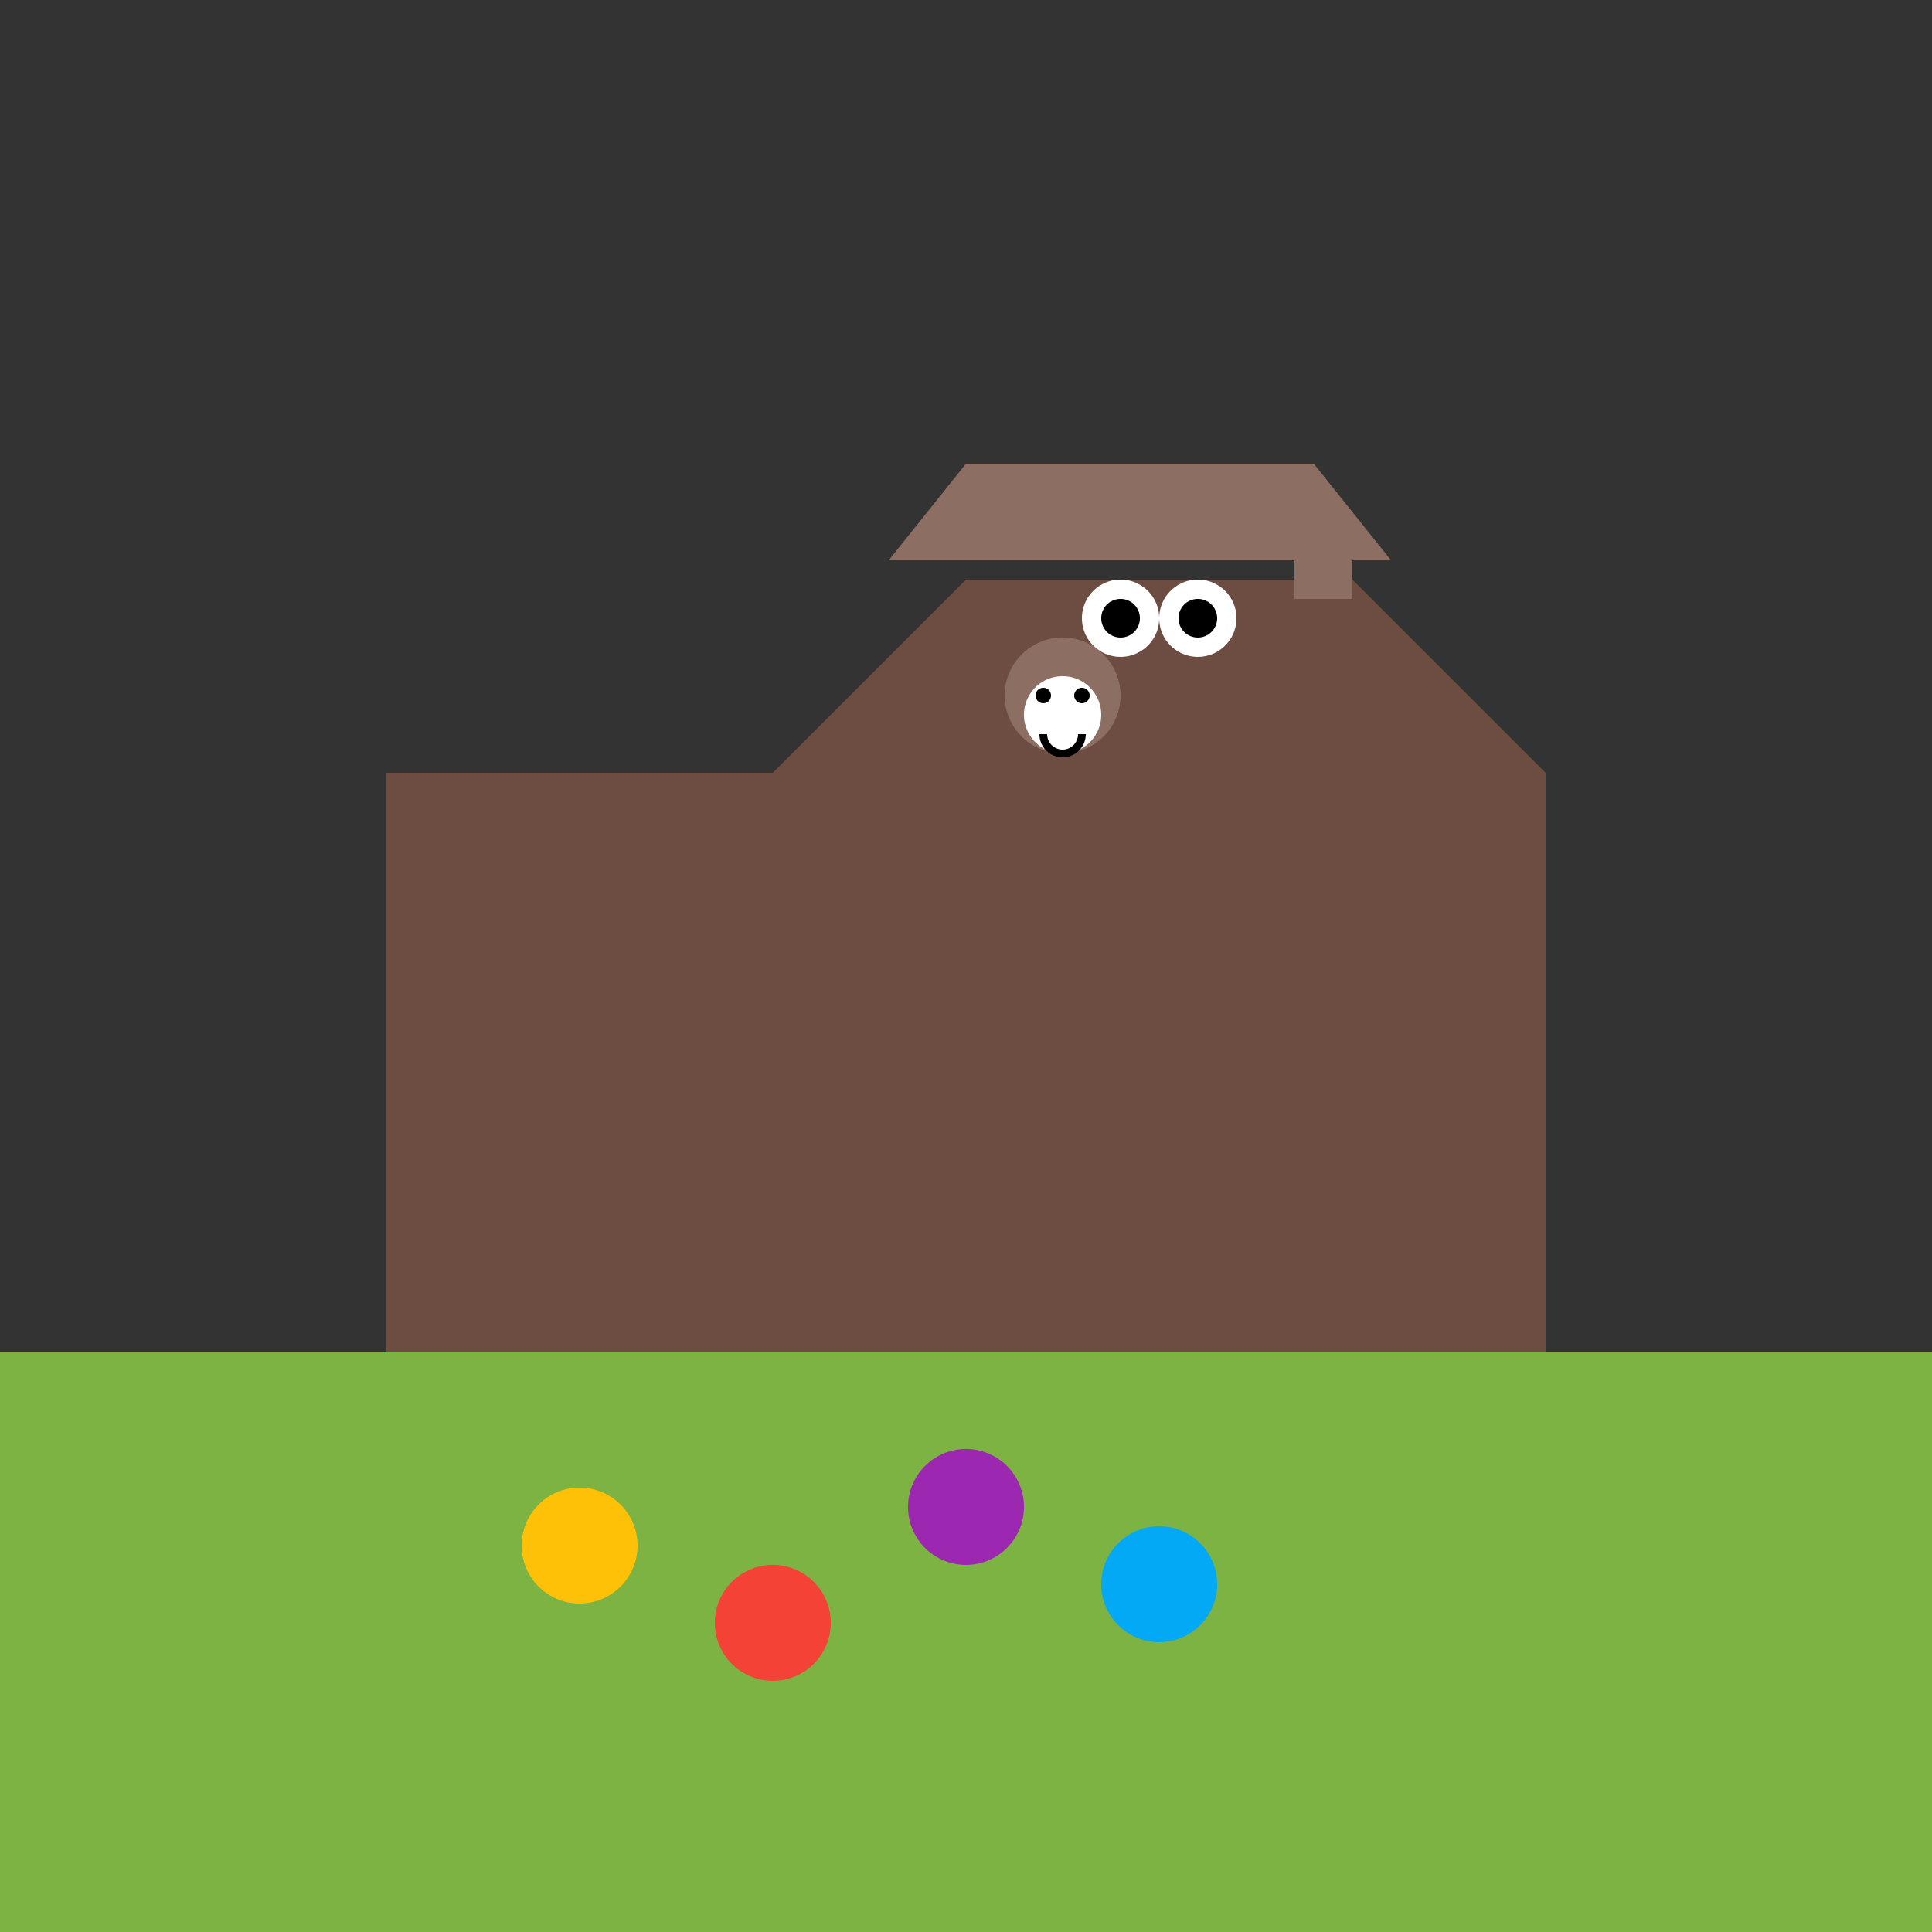<!--

Generated by DrawGPT.
Free, open source, AI generated images in SVG, PNG, and HTML Canvas format.
https://drawgpt.ai

Created: 2023-09-26T04:38:29.498Z
Link: https://drawgpt.ai/prompt/24097/

-->
<svg xmlns="http://www.w3.org/2000/svg" xmlns:xlink="http://www.w3.org/1999/xlink" width="500" height="500"><rect width="100%" height="100%" fill="#333333" stroke="none"/><defs/><g><rect fill="#6D4C41" stroke="none" x="100" y="200" width="300" height="150"/><path fill="#6D4C41" stroke="none" paint-order="stroke fill markers" d=" M 400 200 L 350 150 L 250 150 L 200 200 Z"/><path fill="#8D6E63" stroke="none" paint-order="stroke fill markers" d=" M 360 145 L 340 120 L 250 120 L 230 145 Z"/><path fill="#8D6E63" stroke="none" paint-order="stroke fill markers" d=" M 350 155 L 335 155 L 335 135 L 350 135 Z"/><path fill="#FFFFFF" stroke="none" paint-order="stroke fill markers" d=" M 320 160 A 10 10 0 1 1 320 159.99"/><path fill="#FFFFFF" stroke="none" paint-order="stroke fill markers" d=" M 300 160 A 10 10 0 1 1 300 159.99"/><path fill="#000000" stroke="none" paint-order="stroke fill markers" d=" M 315 160 A 5 5 0 1 1 315 159.995"/><path fill="#000000" stroke="none" paint-order="stroke fill markers" d=" M 295 160 A 5 5 0 1 1 295 159.995"/><path fill="#8D6E63" stroke="none" paint-order="stroke fill markers" d=" M 290 180 A 15 15 0 1 1 290 179.985"/><path fill="#FFFFFF" stroke="none" paint-order="stroke fill markers" d=" M 285 185 A 10 10 0 1 1 285 184.99"/><path fill="#000000" stroke="none" paint-order="stroke fill markers" d=" M 272 180 A 2 2 0 1 1 272 179.998"/><path fill="#000000" stroke="none" paint-order="stroke fill markers" d=" M 282 180 A 2 2 0 1 1 282 179.998"/><path fill="none" stroke="#000000" paint-order="fill stroke markers" d=" M 280 190 A 5 5 0 0 1 270 190" stroke-miterlimit="10" stroke-width="2" stroke-dasharray=""/><path fill="#7CB342" stroke="none" paint-order="stroke fill markers" d=" M 0 350 L 512 350 L 512 512 L 0 512 Z"/><path fill="#FFC107" stroke="none" paint-order="stroke fill markers" d=" M 165 400 A 15 15 0 1 1 165 399.985"/><path fill="#F44336" stroke="none" paint-order="stroke fill markers" d=" M 215 420 A 15 15 0 1 1 215 419.985"/><path fill="#9C27B0" stroke="none" paint-order="stroke fill markers" d=" M 265 390 A 15 15 0 1 1 265 389.985"/><path fill="#03A9F4" stroke="none" paint-order="stroke fill markers" d=" M 315 410 A 15 15 0 1 1 315 409.985"/></g></svg>